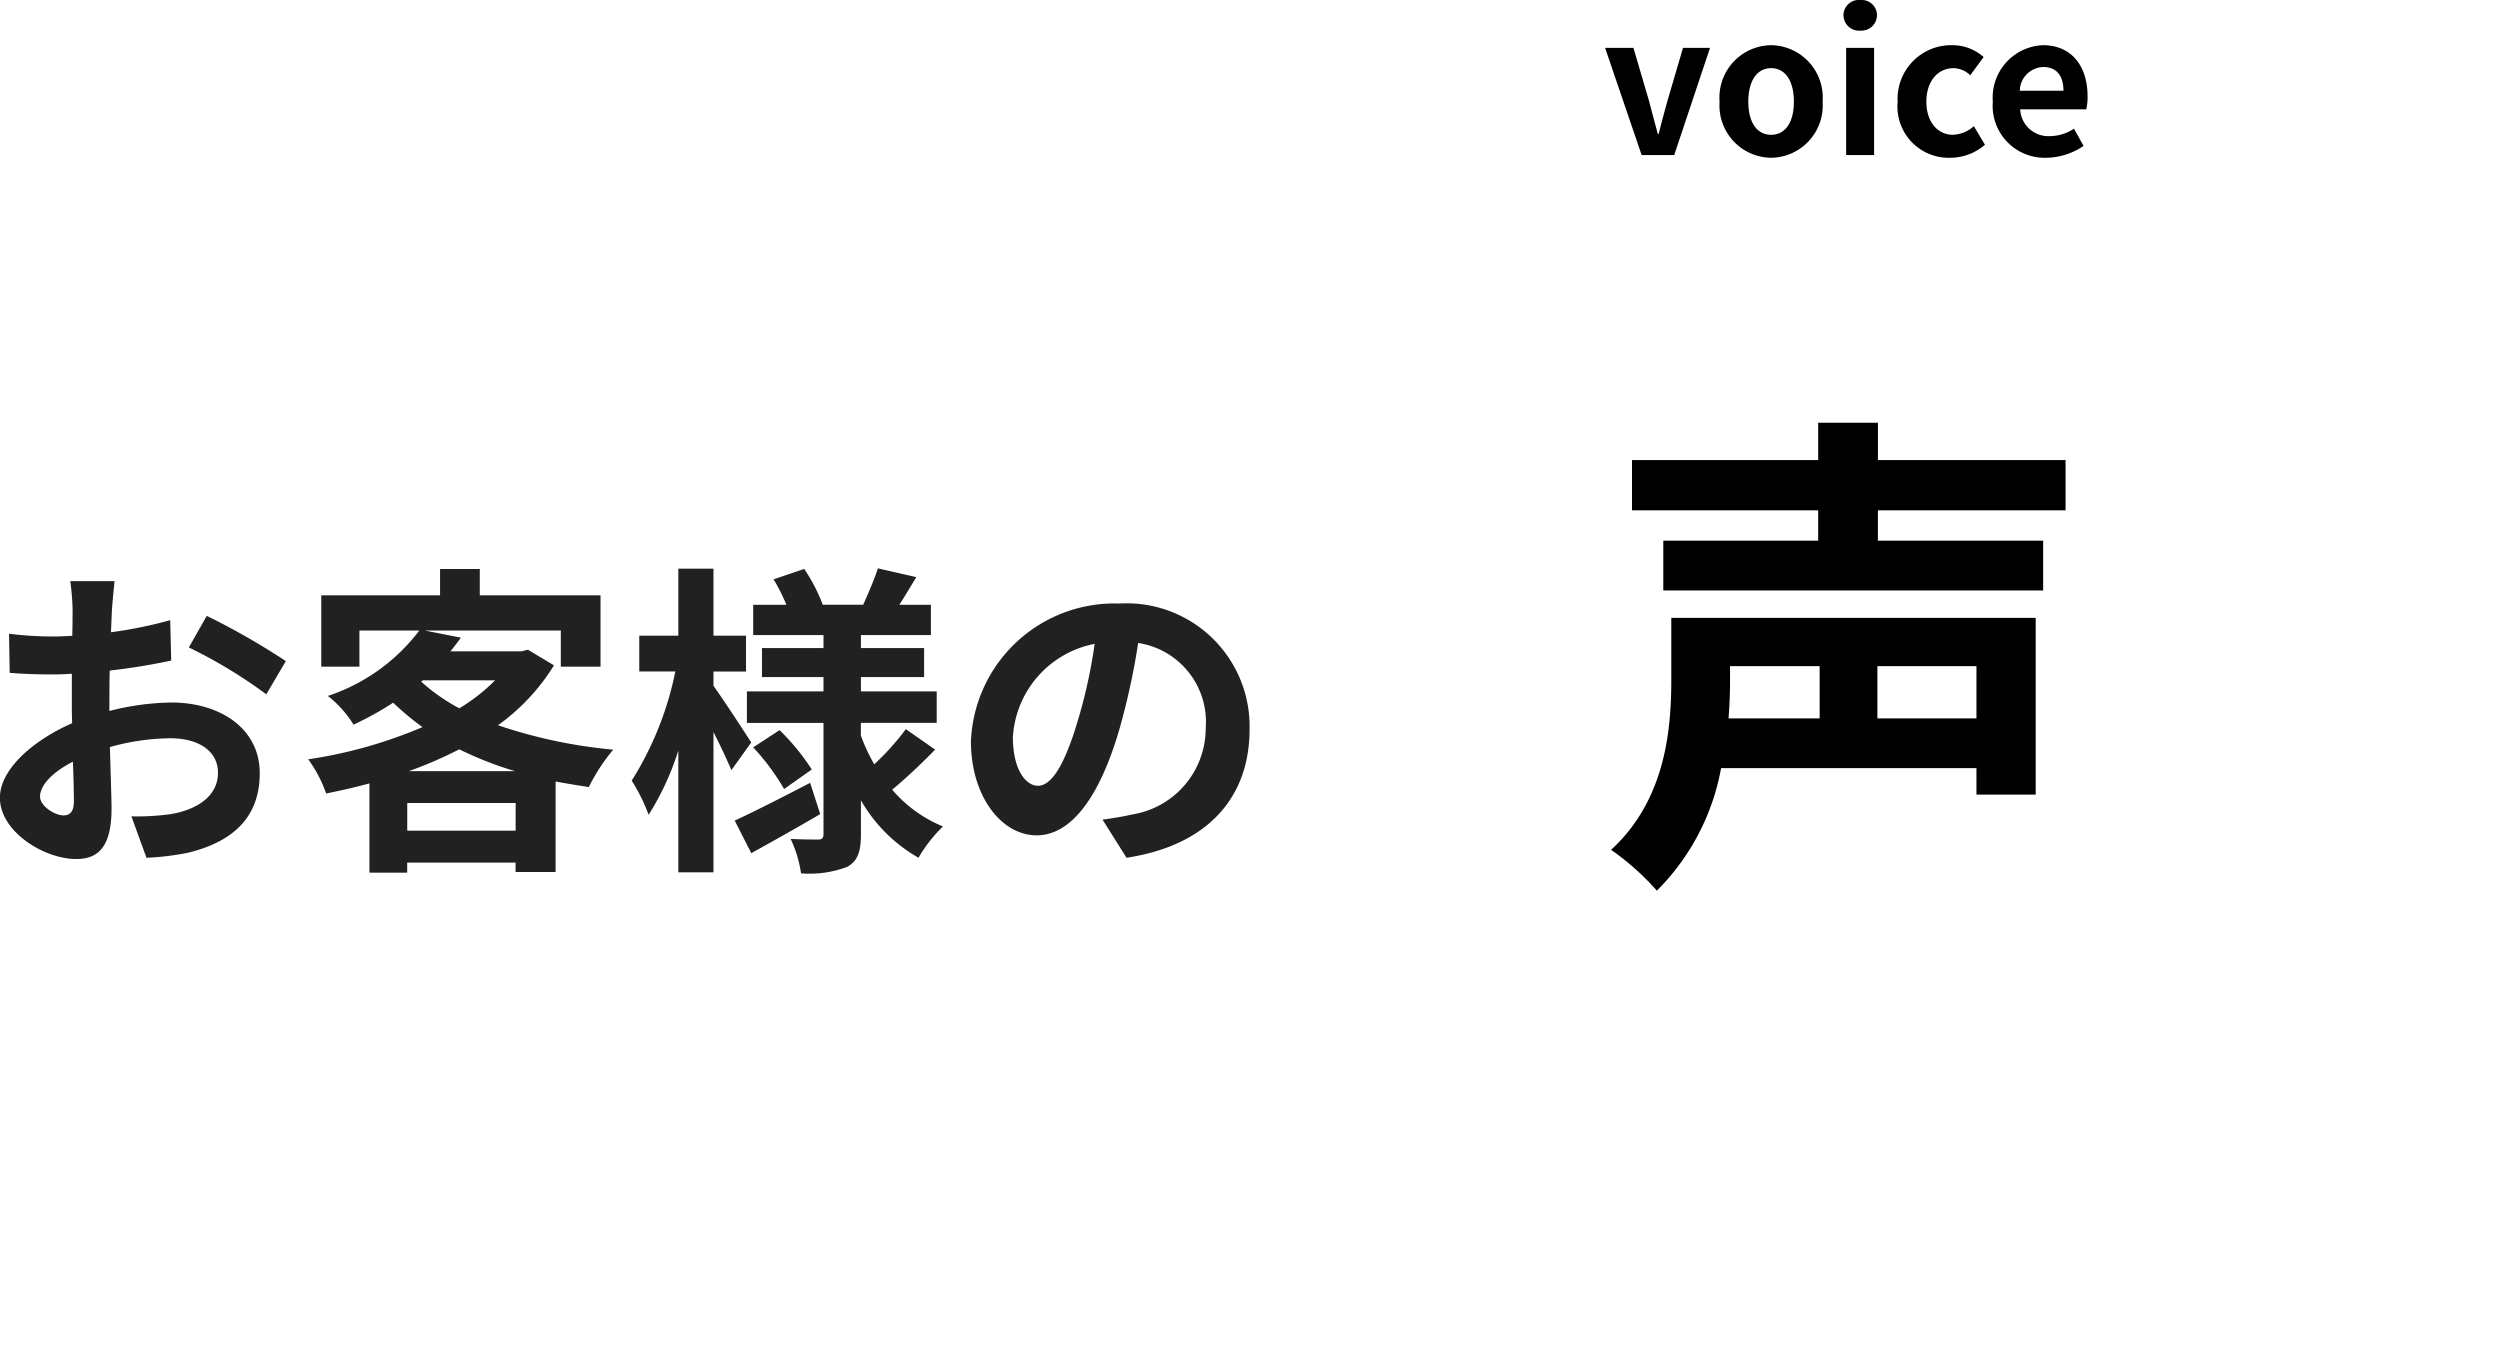 <svg xmlns="http://www.w3.org/2000/svg" xmlns:xlink="http://www.w3.org/1999/xlink" width="130.572" height="70.904" viewBox="0 0 130.572 70.904">
  <defs>
    <filter id="Path_2053" x="61.464" y="1.664" width="69.108" height="69.24" filterUnits="userSpaceOnUse">
      <feOffset dy="3" input="SourceAlpha"/>
      <feGaussianBlur stdDeviation="3" result="blur"/>
      <feFlood flood-opacity="0.161"/>
      <feComposite operator="in" in2="blur"/>
      <feComposite in="SourceGraphic"/>
    </filter>
  </defs>
  <g id="Group_738" data-name="Group 738" transform="translate(-137.428 -12479.9)">
    <path id="Path_4593" data-name="Path 4593" d="M-29.257-1.513c-.442,0-1.224-.476-1.224-.986,0-.6.68-1.292,1.717-1.819.034.884.051,1.649.051,2.074C-28.713-1.666-28.951-1.513-29.257-1.513Zm2.4-6.052c0-.493,0-1,.017-1.513A32.514,32.514,0,0,0-23.63-9.6l-.051-2.108a23.055,23.055,0,0,1-3.094.629c.017-.425.034-.833.051-1.207.034-.425.1-1.156.136-1.462H-28.9a13.364,13.364,0,0,1,.119,1.479c0,.289,0,.782-.017,1.377-.34.017-.663.034-.969.034A18.444,18.444,0,0,1-32.1-11l.034,2.04c.731.068,1.581.085,2.346.085.272,0,.578-.017.9-.034V-7.5c0,.391,0,.782.017,1.173-2.057.9-3.774,2.414-3.774,3.893,0,1.785,2.329,3.2,3.978,3.2,1.088,0,1.853-.544,1.853-2.635,0-.578-.051-1.87-.085-3.213a11.951,11.951,0,0,1,3.162-.459c1.462,0,2.482.663,2.482,1.8,0,1.224-1.088,1.921-2.448,2.159a12.869,12.869,0,0,1-2.074.119L-24.922.7a13.716,13.716,0,0,0,2.21-.272c2.669-.663,3.706-2.159,3.706-4.148,0-2.312-2.04-3.689-4.624-3.689a13.7,13.7,0,0,0-3.23.442Zm4.148-2.72a25.574,25.574,0,0,1,4.046,2.448l1.02-1.734a37.189,37.189,0,0,0-4.131-2.363Zm11.492,6.46A21.591,21.591,0,0,0-8.585-4.964,18.463,18.463,0,0,0-5.678-3.825Zm-.085,3.111V-2.159h5.661V-.714Zm.816-7.854h3.774a9.776,9.776,0,0,1-1.87,1.462A9.829,9.829,0,0,1-10.574-8.5ZM-5-10.166l-.34.085H-9.044c.187-.238.374-.476.544-.714l-1.887-.374h7.106v1.887h2.074v-3.723H-7.514v-1.377H-9.588v1.377h-6.205v3.723H-13.8v-1.887h3.128a9.882,9.882,0,0,1-4.777,3.417,5.657,5.657,0,0,1,1.343,1.5A16.946,16.946,0,0,0-12.036-7.4a13.823,13.823,0,0,0,1.53,1.275,24.179,24.179,0,0,1-5.967,1.683,6.876,6.876,0,0,1,.935,1.785c.765-.153,1.513-.323,2.261-.527V1.479h1.972V.952h5.661v.493h2.091V-3.281c.561.1,1.139.2,1.734.289A9.91,9.91,0,0,1-.544-4.947,25.939,25.939,0,0,1-6.562-6.222,10.874,10.874,0,0,0-3.638-9.35ZM6.664-5.321C6.375-5.78,5.151-7.65,4.692-8.279v-.748h1.7V-10.9h-1.7v-3.5H2.856v3.5H.816v1.87H2.7a17,17,0,0,1-2.278,5.7,9.7,9.7,0,0,1,.884,1.785A14.341,14.341,0,0,0,2.856-4.9V1.462H4.692V-5.865c.374.731.731,1.5.935,1.989ZM9.741-3.213C8.3-2.465,6.8-1.7,5.8-1.241l.867,1.7c1.088-.6,2.414-1.343,3.6-2.04ZM6.766-5.066A11.916,11.916,0,0,1,8.381-2.89L9.826-3.91A11.646,11.646,0,0,0,8.143-5.967Zm7.973-.952A13.381,13.381,0,0,1,13.09-4.182a9.228,9.228,0,0,1-.7-1.5v-.663h3.961V-7.99H12.393v-.748h3.3v-1.513h-3.3v-.68h3.655v-1.581H14.4c.272-.425.578-.935.884-1.445l-2.006-.459c-.17.544-.51,1.326-.765,1.9H10.4a8.966,8.966,0,0,0-.969-1.87l-1.6.544A9.651,9.651,0,0,1,8.5-12.512H6.766v1.581h3.672v.68H7.225v1.513h3.213v.748h-4v1.649h4v5.8c0,.2-.068.289-.272.289s-.867,0-1.445-.034a6.289,6.289,0,0,1,.544,1.8,5.544,5.544,0,0,0,2.414-.34c.544-.306.714-.782.714-1.7V-2.3A8.063,8.063,0,0,0,15.4.7,7.524,7.524,0,0,1,16.677-.935a6.973,6.973,0,0,1-2.652-1.921c.663-.544,1.53-1.36,2.244-2.091Zm6.9,2.958c-.629,0-1.309-.833-1.309-2.533A5.279,5.279,0,0,1,24.6-10.472a27.023,27.023,0,0,1-.9,4.08C23.018-4.114,22.338-3.06,21.641-3.06ZM26.265.7c4.25-.646,6.426-3.162,6.426-6.7a6.425,6.425,0,0,0-6.8-6.579,7.507,7.507,0,0,0-7.752,7.208c0,2.839,1.581,4.9,3.434,4.9,1.836,0,3.3-2.074,4.3-5.474a36.586,36.586,0,0,0,1-4.573A4.167,4.167,0,0,1,30.4-6.069a4.558,4.558,0,0,1-3.825,4.505c-.442.1-.918.187-1.564.272Z" transform="translate(170 12524)" fill="#212121"/>
    <g transform="matrix(1, 0, 0, 1, 137.43, 12479.9)" filter="url(#Path_2053)">
      <path id="Path_2053-2" data-name="Path 2053" d="M22.616,0A22.616,22.616,0,0,1,45.232,22.616a21.568,21.568,0,0,1-1.851,9.749c-.5,1.069,2.331,7.3,1.974,7.412-.232.276-6.99-.928-7.279-.655A22.616,22.616,0,1,1,22.616,0Z" transform="translate(115.26 7.66) rotate(82)" fill="#fff"/>
    </g>
    <path id="Path_4594" data-name="Path 4594" d="M-1.534-9.308v2.73H-6.292c.052-.7.078-1.352.078-1.976v-.754Zm8.19,2.73H1.482v-2.73H6.656ZM9.75-11.83H-9.282v3.224c0,2.652-.312,6.292-3.146,8.892a13.367,13.367,0,0,1,2.392,2.132,12.069,12.069,0,0,0,3.354-6.4H6.656V-2.6H9.75Zm1.56-5.616v-2.626h-9.8v-1.95h-3.12v1.95h-9.724v2.626h9.724v1.586H-9.7v2.6H10.14v-2.6H1.508v-1.586Z" transform="translate(234 12524)"/>
    <path id="Path_4592" data-name="Path 4592" d="M-10.83,0h1.7l1.87-5.6H-8.67l-.82,2.79c-.15.55-.31,1.13-.45,1.7h-.05c-.15-.57-.31-1.15-.45-1.7l-.82-2.79h-1.48Zm6.76.14A2.729,2.729,0,0,0-1.38-2.79,2.735,2.735,0,0,0-4.07-5.74,2.735,2.735,0,0,0-6.76-2.79,2.729,2.729,0,0,0-4.07.14Zm0-1.2c-.76,0-1.19-.68-1.19-1.73s.43-1.75,1.19-1.75,1.19.69,1.19,1.75S-3.31-1.06-4.07-1.06ZM-.15,0H1.31V-5.6H-.15ZM.59-6.5a.814.814,0,0,0,.87-.8.8.8,0,0,0-.87-.8.806.806,0,0,0-.88.8A.817.817,0,0,0,.59-6.5ZM5.27.14A2.778,2.778,0,0,0,7.1-.54l-.58-.97a1.739,1.739,0,0,1-1.09.45c-.81,0-1.39-.68-1.39-1.73s.58-1.75,1.43-1.75a1.278,1.278,0,0,1,.86.37l.7-.95A2.448,2.448,0,0,0,5.4-5.74,2.8,2.8,0,0,0,2.54-2.79,2.676,2.676,0,0,0,5.27.14Zm5.02,0a3.533,3.533,0,0,0,1.96-.62l-.5-.9a2.308,2.308,0,0,1-1.26.39,1.471,1.471,0,0,1-1.55-1.4h3.45a2.732,2.732,0,0,0,.07-.67c0-1.55-.8-2.68-2.34-2.68A2.741,2.741,0,0,0,7.51-2.79,2.714,2.714,0,0,0,10.29.14ZM8.92-3.36A1.263,1.263,0,0,1,10.14-4.6c.72,0,1.06.48,1.06,1.24Z" transform="translate(234 12488)"/>
  </g>
</svg>
